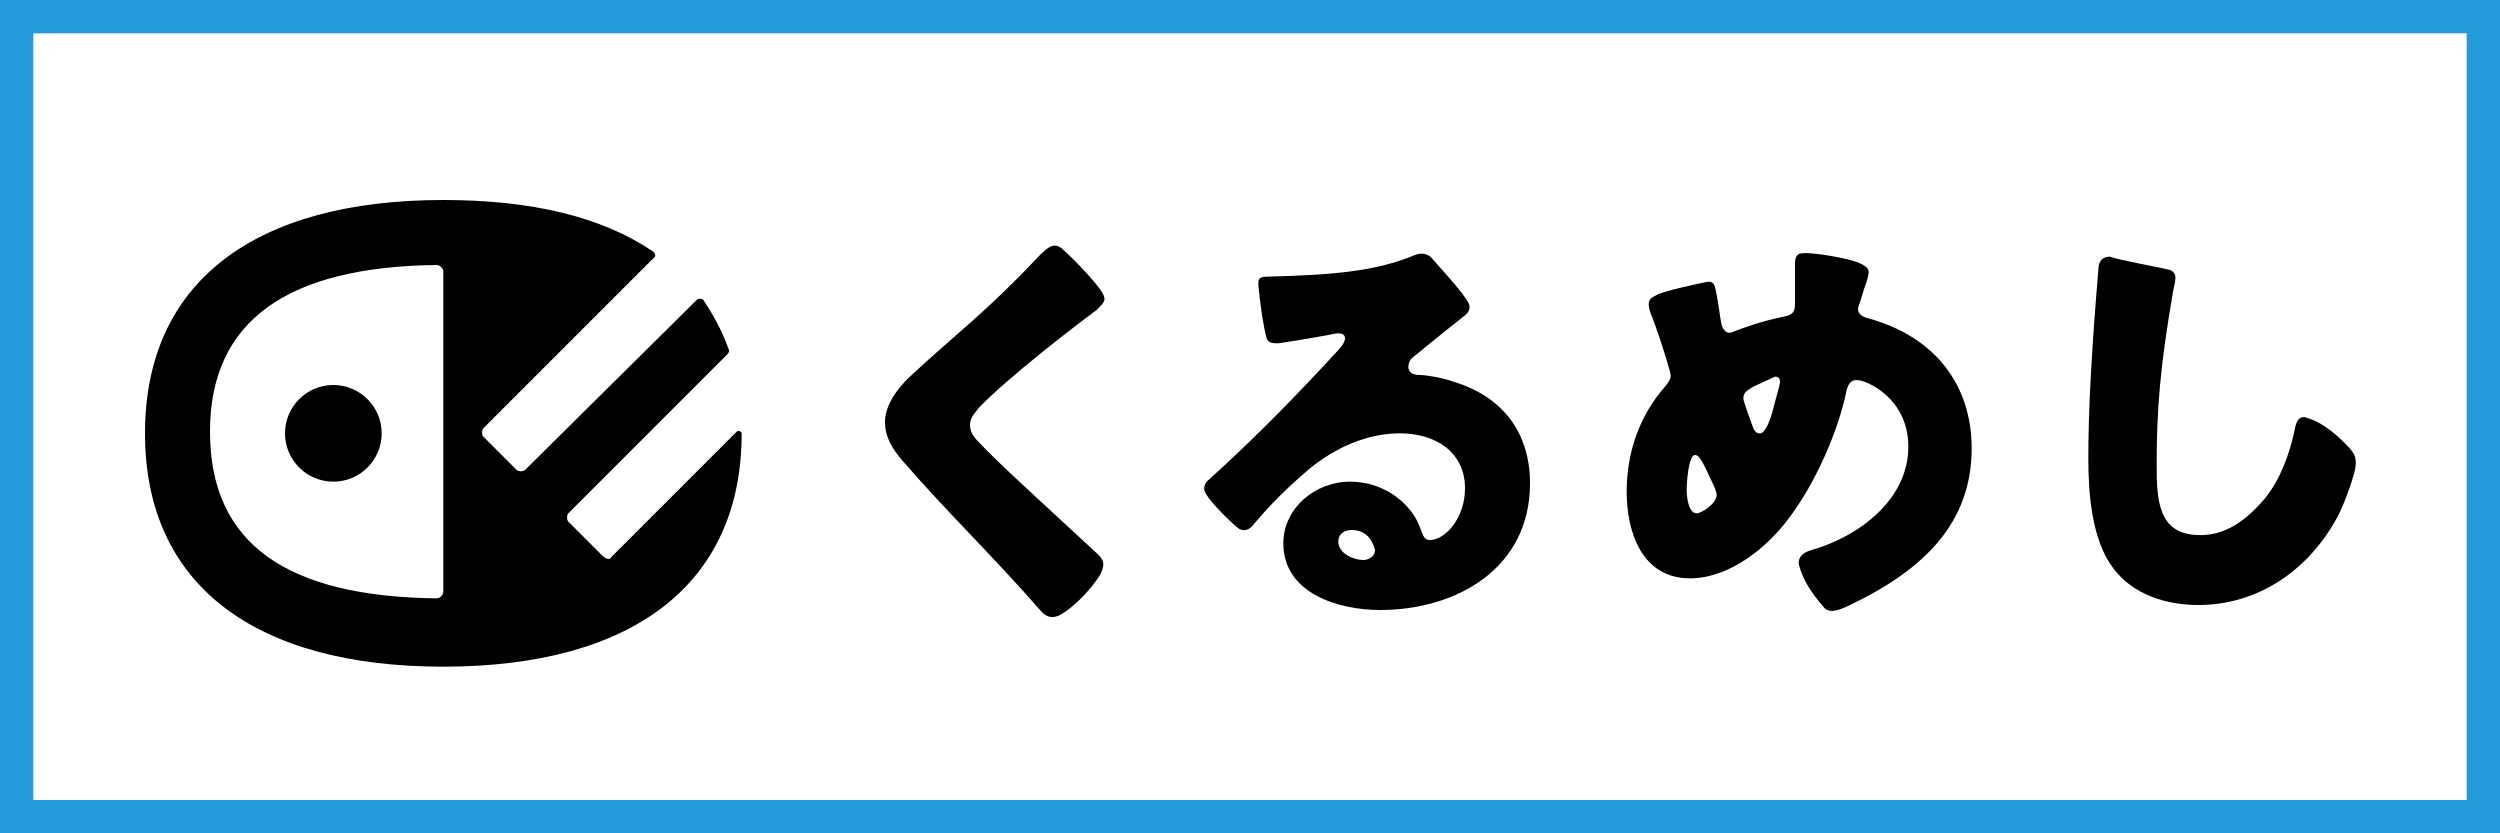 <?xml version="1.0" encoding="utf-8"?>
<!-- Generator: Adobe Illustrator 26.4.1, SVG Export Plug-In . SVG Version: 6.00 Build 0)  -->
<svg version="1.1" id="レイヤー_1" xmlns="http://www.w3.org/2000/svg" xmlns:xlink="http://www.w3.org/1999/xlink" x="0px"
	 y="0px" viewBox="0 0 150 50" style="enable-background:new 0 0 150 50;" xml:space="preserve">
<style type="text/css">
	.st0{fill:#229CD8;}
</style>
<g>
	<path d="M22.9,26c0,1.6-1.3,2.9-2.9,2.9s-2.9-1.3-2.9-2.9s1.3-2.9,2.9-2.9S22.9,24.4,22.9,26 M36.7,33.4l7.5-7.5
		c0.1-0.1,0.3,0,0.3,0.1c0,9.1-6.6,14-17.9,14S8.7,35.1,8.7,26s6.6-14,17.9-14c5.3,0,9.5,1,12.6,3.1c0.1,0.1,0.2,0.3,0,0.4L29,25.7
		c-0.1,0.1-0.1,0.4,0,0.5l2,2c0.1,0.1,0.4,0.1,0.5,0L41.8,18c0.1-0.1,0.3-0.1,0.4,0c0.6,0.9,1.1,1.8,1.5,2.9c0.1,0.2,0,0.3-0.1,0.4
		l-9.5,9.5c-0.1,0.1-0.1,0.4,0,0.5l2,2C36.4,33.6,36.6,33.6,36.7,33.4 M26.6,16.3c0-0.2-0.2-0.4-0.4-0.4c-8.9,0.1-13.6,3.3-13.6,10
		c0,6.8,4.7,9.9,13.6,10c0.2,0,0.4-0.2,0.4-0.4V16.3z"/>
	<path d="M88,18c0.3,0.4,0.2,0.7-0.2,1c-1.4,1.1-2.6,2.1-3.1,2.5c-0.1,0.1-0.2,0.3-0.2,0.5c0,0.3,0.2,0.5,0.7,0.5
		c0.4,0,1.5,0.2,2,0.4c3,0.9,4.6,3.1,4.6,6.1c0,5.1-4.4,7.6-9,7.6c-2.5,0-5.8-1-5.8-4c0-2.1,1.9-3.7,4-3.7c1.4,0,2.7,0.6,3.6,1.7
		c0.4,0.5,0.5,0.8,0.7,1.3c0.1,0.3,0.2,0.5,0.5,0.5c0.9,0,2.1-1.3,2.1-3.1c0-2.2-1.8-3.3-3.9-3.3c-1.9,0-3.8,0.8-5.4,2.1
		c-1.9,1.6-2.9,2.8-3.5,3.5c-0.2,0.2-0.5,0.3-0.8,0.1c-0.5-0.4-1.6-1.5-1.9-2c-0.2-0.3-0.2-0.5,0-0.8c3-2.7,5.7-5.5,7.9-7.9
		c0.2-0.2,0.4-0.5,0.4-0.7c0-0.3-0.3-0.3-0.5-0.3c-0.4,0.1-2.8,0.5-3.5,0.6c-0.3,0-0.6,0-0.7-0.3c-0.2-0.7-0.4-2.1-0.5-3.2
		c0-0.3,0-0.5,0.5-0.5c3.9-0.1,6.5-0.3,8.9-1.3c0.5-0.2,0.9,0,1.1,0.3C86.9,16.6,87.7,17.5,88,18 M81.1,31.8c-0.4,0-0.8,0.2-0.8,0.7
		c0,0.7,0.9,1.1,1.5,1.1c0.3,0,0.7-0.2,0.7-0.6C82.4,32.6,82.1,31.8,81.1,31.8"/>
	<path d="M111.6,15.8c0.6,0.3,0.6,0.4,0.4,1.1c-0.2,0.5-0.3,1-0.5,1.5c-0.1,0.4,0.2,0.6,0.6,0.7c4,1.1,6.2,4,6.2,7.8
		c0,4.5-2.9,7.3-7.3,9.4c-0.8,0.4-1.3,0.5-1.6,0.1c-0.7-0.8-1.2-1.6-1.4-2.3c-0.2-0.5,0-0.9,0.7-1.1c2.8-0.8,5.8-3,5.8-6.2
		c0-2.9-2.5-4-3.1-4c-0.3,0-0.5,0.2-0.6,0.6c-0.5,2.5-1.9,5.6-3.4,7.6c-1.3,1.8-3.6,3.7-6,3.7c-2.9,0-3.8-2.8-3.8-5.2
		s0.8-4.6,2.3-6.3c0.3-0.4,0.4-0.5,0.3-0.9c-0.3-1.1-0.9-2.9-1.2-3.6c-0.2-0.7,0-0.8,0.4-1c0.3-0.2,2.5-0.7,3.1-0.8
		c0.4,0,0.4,0.3,0.5,0.8c0.1,0.4,0.2,1.4,0.3,1.8c0.1,0.3,0.3,0.6,0.7,0.4c0.8-0.3,1.6-0.6,3-0.9c0.6-0.1,0.7-0.3,0.7-0.8
		c0-0.3,0-2.1,0-2.4c0-0.3,0.1-0.6,0.4-0.6C108.6,15.1,111,15.5,111.6,15.8 M101.2,29.4c0,0.4,0.1,1.4,0.6,1.4
		c0.3,0,1.2-0.6,1.2-1.1c0-0.2-0.1-0.3-0.1-0.4c-0.7-1.5-0.9-2-1.2-2C101.3,27.3,101.2,29,101.2,29.4 M105.2,23.2
		c-0.3,0.2-0.6,0.3-0.6,0.7c0,0.2,0.5,1.5,0.6,1.8c0.1,0.2,0.2,0.3,0.4,0.3c0.3,0,0.6-0.7,0.8-1.5c0.2-0.8,0.4-1.4,0.4-1.6
		s-0.1-0.3-0.3-0.3C106.3,22.7,105.4,23.1,105.2,23.2"/>
	<path d="M130.2,16.2c0.5,0.2,0.3,0.7,0.2,1.2c-0.8,4.6-1,7.2-1,10.5c0,2.1,0.1,4.1,2.4,4.2c1.7,0.1,3-0.9,4.1-2.2
		c0.9-1.1,1.5-2.7,1.8-4.2c0.1-0.6,0.4-0.8,0.8-0.6c1,0.3,1.9,1.2,2.3,1.6c0.6,0.6,0.6,0.9,0.5,1.5c-0.2,0.8-0.7,2.2-1.1,2.9
		c-1.7,3.1-4.7,5.2-8.3,5.2c-1.9,0-3.9-0.6-5.1-2.2c-1.3-1.7-1.5-4.5-1.5-6.6c0-3,0.2-6.5,0.6-11.3c0-0.6,0.3-0.8,0.7-0.8
		C127.1,15.6,129.4,16,130.2,16.2"/>
	<path d="M66.1,17.5c0.3,0.5,0.2,0.6-0.3,1.1c-1.1,0.8-5.4,4.1-7.1,5.9c-0.3,0.4-0.5,0.6-0.5,1s0.2,0.7,0.5,1c1.1,1.2,4.1,3.9,7,6.6
		c0.6,0.5,0.6,0.8,0.3,1.4c-0.5,0.8-1.5,1.9-2.4,2.4c-0.4,0.2-0.8,0.2-1.2-0.3c-2.7-3.1-5.6-5.9-8.2-8.9c-0.7-0.8-1.1-1.5-1.1-2.4
		c0-0.7,0.4-1.7,1.6-2.8c2.8-2.6,4.5-3.8,7.6-7.1c0.5-0.5,0.9-0.9,1.4-0.5C64.5,15.6,65.8,17,66.1,17.5"/>
</g>
<g>
	<path class="st0" d="M148,2v46H2V2H148 M150,0H0v50h150V0L150,0z"/>
</g>
</svg>
